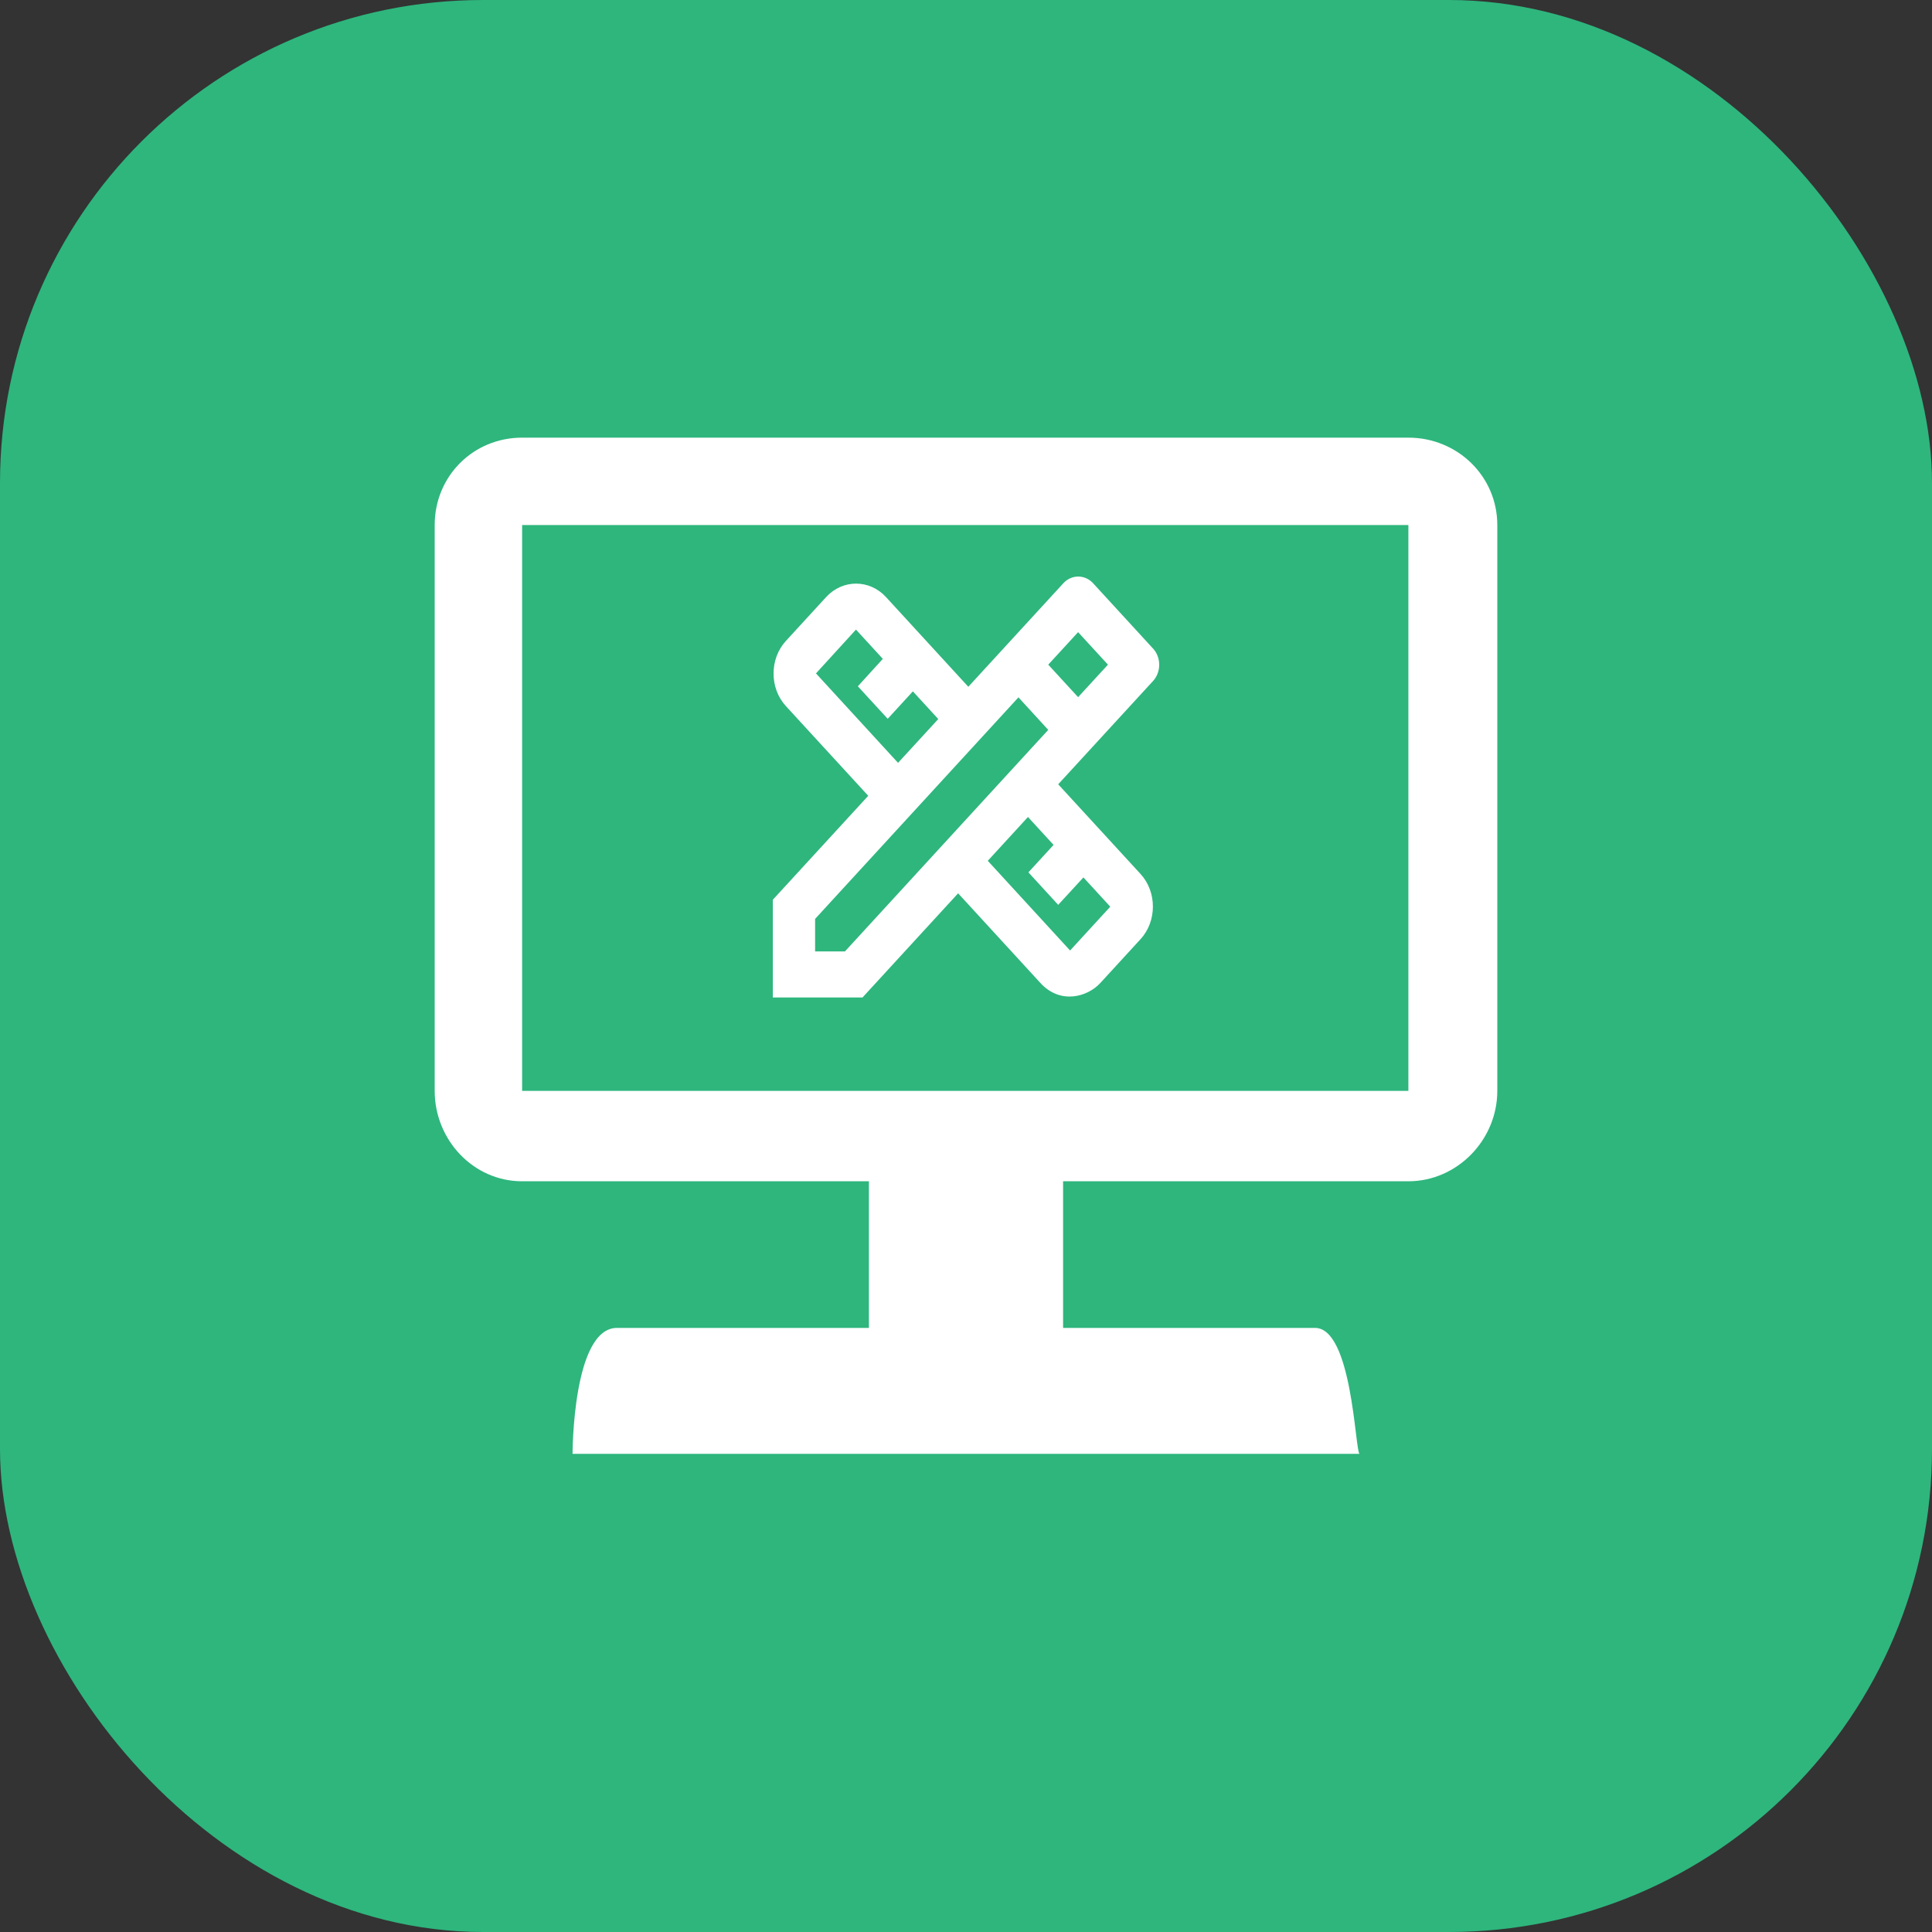 <svg width="40" height="40" viewBox="0 0 40 40" fill="none" xmlns="http://www.w3.org/2000/svg">
<rect x="0" y="0" width="40" height="40" fill="#333333" stroke="none"/>
<rect width="40" height="40" rx="10" fill="#2EB67D"/>
<path d="M10.81 9.061H29.159C30.172 9.061 31 9.858 31 10.87V22.586C31 23.598 30.172 24.457 29.159 24.457H22.01V27.493H27.226C27.993 27.493 28.054 30.008 28.146 30.1H11.854C11.854 30.1 11.854 27.493 12.774 27.493H17.99V24.457H10.81C9.798 24.457 9 23.598 9 22.586V10.87C9 9.858 9.798 9.061 10.81 9.061ZM10.81 22.586H29.159V10.87H10.81V22.586Z" fill="white"/>
<path d="M23.872 14.1C23.913 14.056 23.945 14.003 23.967 13.945C23.989 13.887 24 13.826 24 13.763C24 13.701 23.989 13.639 23.967 13.581C23.945 13.523 23.913 13.471 23.872 13.427L22.632 12.076C22.592 12.032 22.544 11.997 22.491 11.973C22.438 11.949 22.381 11.937 22.323 11.937C22.266 11.937 22.209 11.949 22.156 11.973C22.103 11.997 22.055 12.032 22.015 12.076L20.048 14.219L18.344 12.362C18.002 11.99 17.446 11.99 17.104 12.362L16.272 13.269C15.93 13.641 15.93 14.248 16.272 14.62L17.976 16.476L16 18.629V20.652H17.857L19.837 18.495L21.541 20.352C21.958 20.805 22.518 20.638 22.781 20.352L23.613 19.445C23.955 19.073 23.955 18.466 23.613 18.094L21.909 16.238L23.872 14.1V14.1ZM16.894 13.942L17.722 13.035L18.278 13.641L17.761 14.209L18.379 14.882L18.9 14.314L19.426 14.887L18.593 15.794L16.894 13.942V13.942ZM21.813 17.493L21.292 18.061L21.909 18.734L22.431 18.166L22.987 18.772L22.155 19.679L20.451 17.822L21.283 16.915L21.813 17.493V17.493ZM17.494 19.698H16.876V19.025L21.086 14.438L21.655 15.059L21.703 15.111L17.494 19.698ZM21.703 13.761L22.321 13.088L22.939 13.761L22.321 14.434L21.703 13.761Z" fill="white"/>
</svg>
